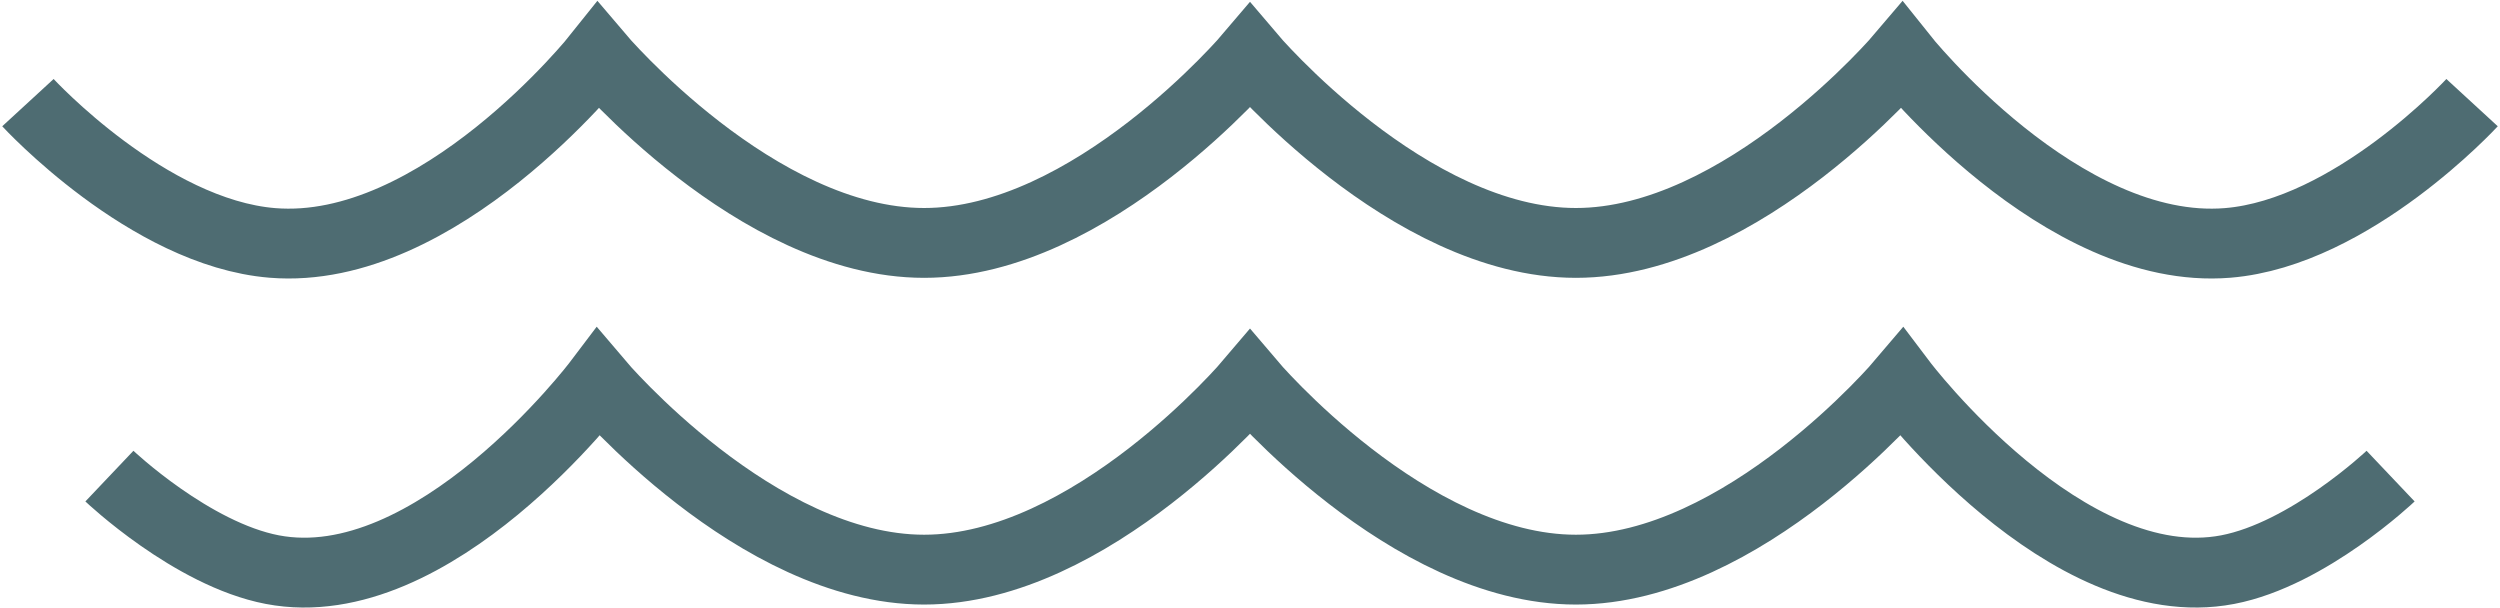 <svg width="100%" height="100%" viewBox="0 0 358 87" fill="none" xmlns="http://www.w3.org/2000/svg">
<path d="M4 14.697C4 14.697 21.131 33.321 39 34.786C62.825 36.74 85.667 8 85.667 8C85.667 8 108.33 34.786 132.333 34.786C156.336 34.786 179 8 179 8C179 8 201.664 34.786 225.667 34.786C249.67 34.786 272.333 8 272.333 8C272.333 8 295.175 36.74 319 34.786C336.869 33.321 354 14.697 354 14.697M15.667 68.179C15.667 68.179 27.46 79.364 39 81.572C62.08 85.988 85.667 54.786 85.667 54.786C85.667 54.786 108.33 81.572 132.333 81.572C156.336 81.572 179 54.786 179 54.786C179 54.786 201.664 81.572 225.667 81.572C249.67 81.572 272.333 54.786 272.333 54.786C272.333 54.786 295.92 85.988 319 81.572C330.54 79.364 342.333 68.179 342.333 68.179" stroke="#4E6C72" stroke-width="10"/>
</svg>
